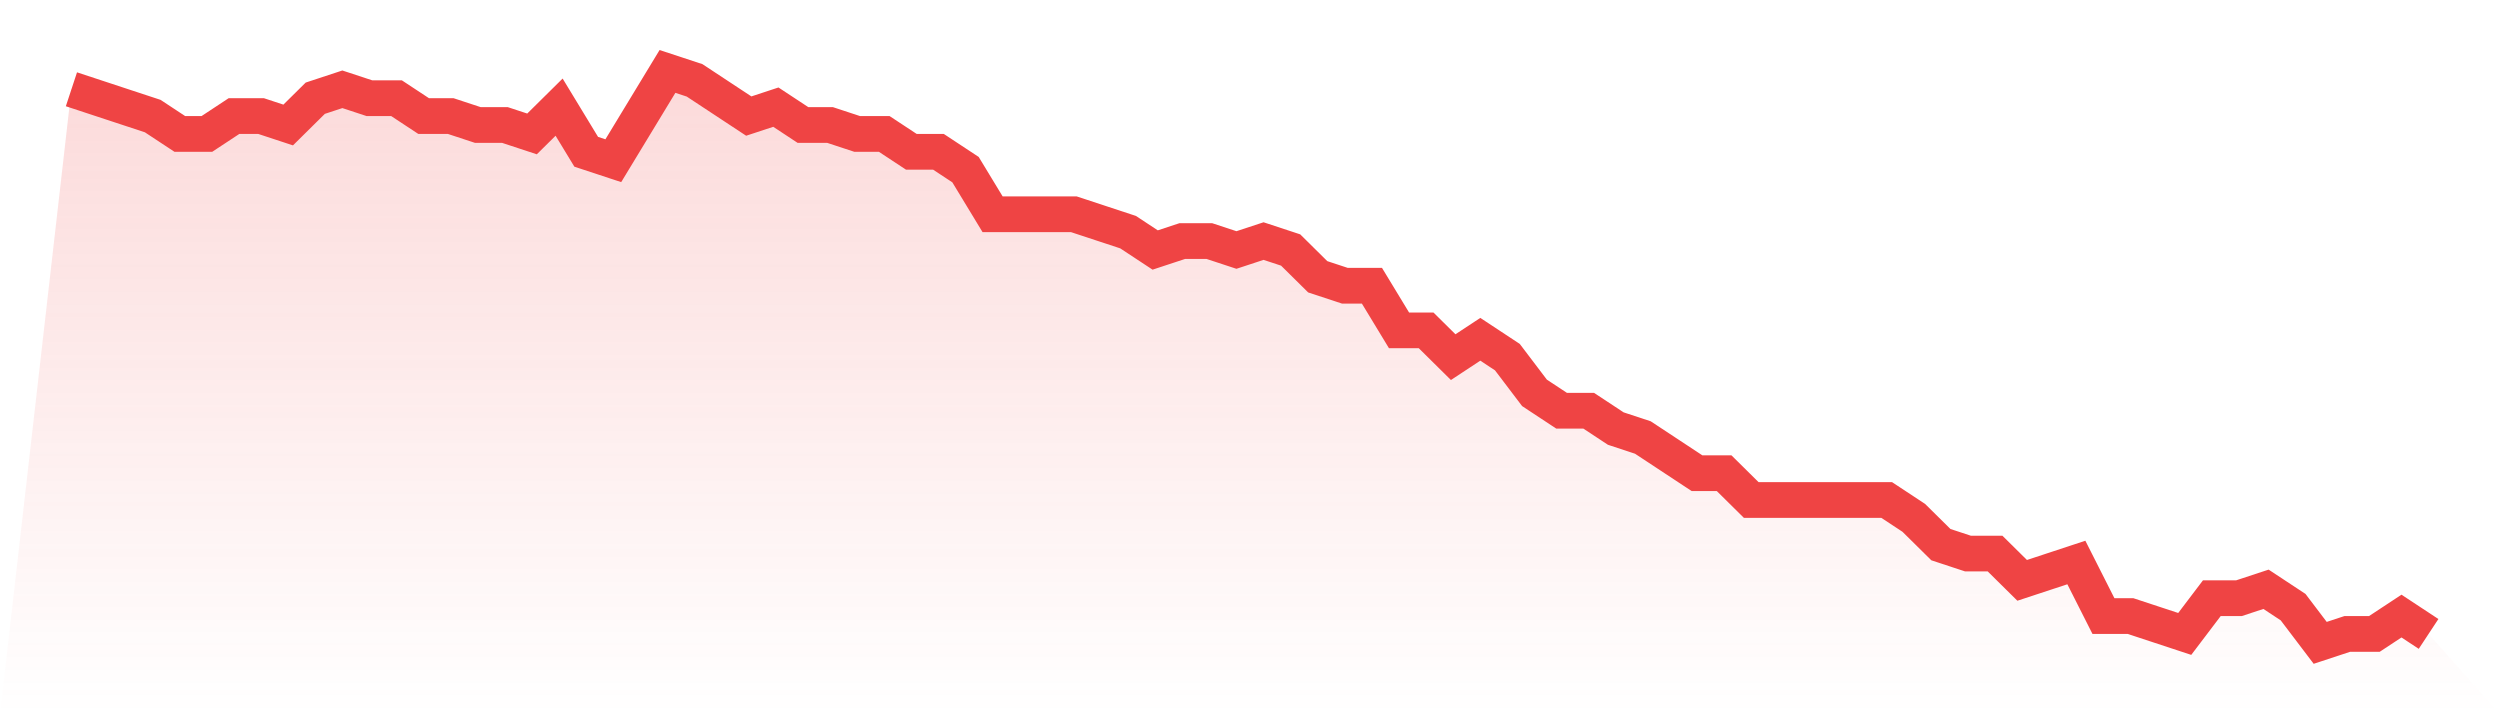 <svg viewBox="0 0 140 40" xmlns="http://www.w3.org/2000/svg">
<defs>
<linearGradient id="gradient" x1="0" x2="0" y1="0" y2="1">
<stop offset="0%" stop-color="#ef4444" stop-opacity="0.2"/>
<stop offset="100%" stop-color="#ef4444" stop-opacity="0"/>
</linearGradient>
</defs>
<path d="M4,5 L4,5 L5.517,5.5 L7.034,6 L8.552,6.5 L10.069,7.5 L11.586,7.5 L13.103,6.5 L14.621,6.5 L16.138,7 L17.655,5.5 L19.172,5 L20.69,5.5 L22.207,5.5 L23.724,6.5 L25.241,6.5 L26.759,7 L28.276,7 L29.793,7.5 L31.31,6 L32.828,8.5 L34.345,9 L35.862,6.5 L37.379,4 L38.897,4.5 L40.414,5.5 L41.931,6.5 L43.448,6 L44.966,7 L46.483,7 L48,7.5 L49.517,7.5 L51.034,8.5 L52.552,8.5 L54.069,9.5 L55.586,12 L57.103,12 L58.621,12 L60.138,12 L61.655,12.5 L63.172,13 L64.69,14 L66.207,13.5 L67.724,13.5 L69.241,14 L70.759,13.5 L72.276,14 L73.793,15.5 L75.31,16 L76.828,16 L78.345,18.5 L79.862,18.5 L81.379,20 L82.897,19 L84.414,20 L85.931,22 L87.448,23 L88.966,23 L90.483,24 L92,24.5 L93.517,25.5 L95.034,26.5 L96.552,26.5 L98.069,28 L99.586,28 L101.103,28 L102.621,28 L104.138,28 L105.655,28 L107.172,29 L108.69,30.5 L110.207,31 L111.724,31 L113.241,32.5 L114.759,32 L116.276,31.5 L117.793,34.5 L119.31,34.5 L120.828,35 L122.345,35.5 L123.862,33.5 L125.379,33.5 L126.897,33 L128.414,34 L129.931,36 L131.448,35.5 L132.966,35.5 L134.483,34.5 L136,35.5 L140,40 L0,40 z" fill="url(#gradient)"/>
<path d="M4,5 L4,5 L5.517,5.5 L7.034,6 L8.552,6.5 L10.069,7.5 L11.586,7.5 L13.103,6.5 L14.621,6.5 L16.138,7 L17.655,5.5 L19.172,5 L20.69,5.5 L22.207,5.5 L23.724,6.5 L25.241,6.5 L26.759,7 L28.276,7 L29.793,7.5 L31.31,6 L32.828,8.5 L34.345,9 L35.862,6.5 L37.379,4 L38.897,4.5 L40.414,5.5 L41.931,6.5 L43.448,6 L44.966,7 L46.483,7 L48,7.5 L49.517,7.5 L51.034,8.5 L52.552,8.5 L54.069,9.5 L55.586,12 L57.103,12 L58.621,12 L60.138,12 L61.655,12.5 L63.172,13 L64.69,14 L66.207,13.5 L67.724,13.5 L69.241,14 L70.759,13.5 L72.276,14 L73.793,15.5 L75.31,16 L76.828,16 L78.345,18.5 L79.862,18.5 L81.379,20 L82.897,19 L84.414,20 L85.931,22 L87.448,23 L88.966,23 L90.483,24 L92,24.5 L93.517,25.5 L95.034,26.5 L96.552,26.5 L98.069,28 L99.586,28 L101.103,28 L102.621,28 L104.138,28 L105.655,28 L107.172,29 L108.69,30.5 L110.207,31 L111.724,31 L113.241,32.5 L114.759,32 L116.276,31.5 L117.793,34.5 L119.31,34.5 L120.828,35 L122.345,35.5 L123.862,33.5 L125.379,33.5 L126.897,33 L128.414,34 L129.931,36 L131.448,35.5 L132.966,35.5 L134.483,34.5 L136,35.5" fill="none" stroke="#ef4444" stroke-width="2"/>
</svg>
